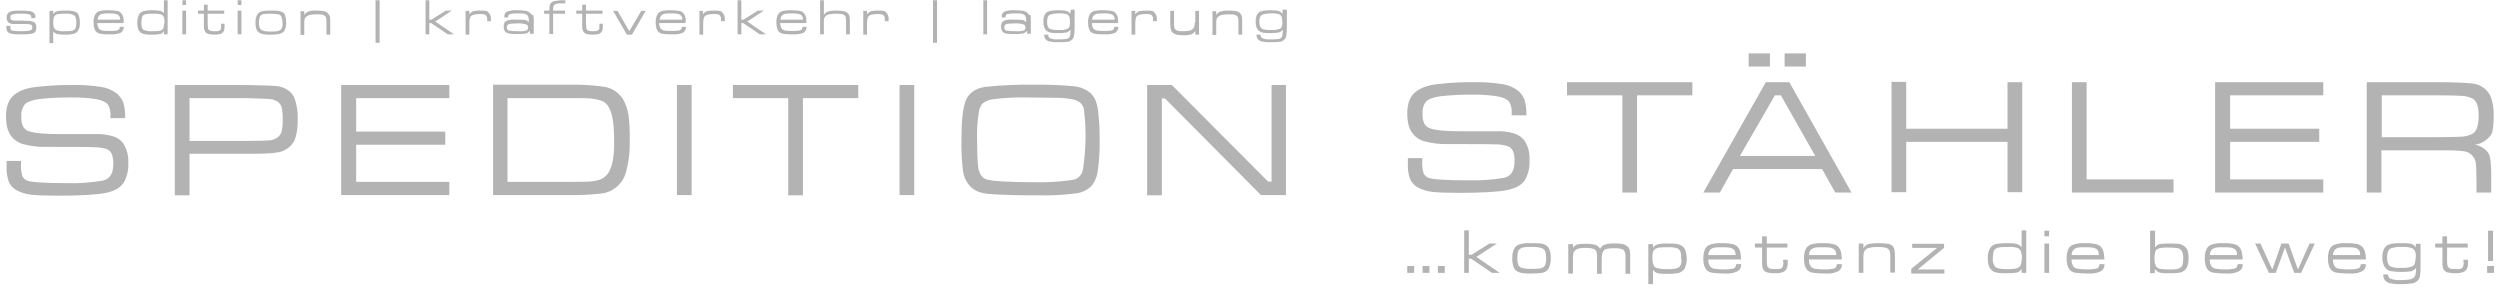 <svg xmlns="http://www.w3.org/2000/svg" xmlns:xlink="http://www.w3.org/1999/xlink" width="1200" zoomAndPan="magnify" viewBox="0 0 900 103.5" height="138" preserveAspectRatio="xMidYMid meet" version="1.0"><defs><clipPath id="1d77377cfa"><path d="M 458.5 47.059 L 462.641 47.059 L 462.641 51.199 L 458.5 51.199 Z M 458.5 47.059 " clip-rule="nonzero"/></clipPath><clipPath id="f629acae7e"><path d="M 460.57 47.059 C 459.426 47.059 458.5 47.984 458.5 49.129 C 458.5 50.27 459.426 51.199 460.57 51.199 C 461.715 51.199 462.641 50.27 462.641 49.129 C 462.641 47.984 461.715 47.059 460.57 47.059 Z M 460.57 47.059 " clip-rule="nonzero"/></clipPath><clipPath id="4f886bc0f7"><path d="M 0.5 0.059 L 4.641 0.059 L 4.641 4.199 L 0.5 4.199 Z M 0.5 0.059 " clip-rule="nonzero"/></clipPath><clipPath id="23f4203acd"><path d="M 2.57 0.059 C 1.426 0.059 0.5 0.984 0.5 2.129 C 0.5 3.27 1.426 4.199 2.57 4.199 C 3.715 4.199 4.641 3.27 4.641 2.129 C 4.641 0.984 3.715 0.059 2.57 0.059 Z M 2.57 0.059 " clip-rule="nonzero"/></clipPath><clipPath id="6b626db685"><rect x="0" width="5" y="0" height="5"/></clipPath><clipPath id="cfd6a3a270"><path d="M 506 19 L 897.836 19 L 897.836 70 L 506 70 Z M 506 19 " clip-rule="nonzero"/></clipPath><clipPath id="e9c600df62"><path d="M 2.164 0 L 464 0 L 464 16 L 2.164 16 Z M 2.164 0 " clip-rule="nonzero"/></clipPath><clipPath id="9384576368"><path d="M 2.164 30 L 463 30 L 463 71 L 2.164 71 Z M 2.164 30 " clip-rule="nonzero"/></clipPath><clipPath id="6ec1614d32"><path d="M 506 82 L 897.836 82 L 897.836 102.258 L 506 102.258 Z M 506 82 " clip-rule="nonzero"/></clipPath></defs><g clip-path="url(#1d77377cfa)"><g clip-path="url(#f629acae7e)"><g transform="matrix(1, 0, 0, 1, 458, 47)"><g clip-path="url(#6b626db685)"><g clip-path="url(#4f886bc0f7)"><g clip-path="url(#23f4203acd)"><path fill="#b3b3b3" d="M 0.5 0.059 L 4.641 0.059 L 4.641 4.199 L 0.5 4.199 Z M 0.5 0.059 " fill-opacity="1" fill-rule="nonzero"/></g></g></g></g></g></g><g clip-path="url(#cfd6a3a270)"><path fill="#b3b3b3" d="M 890.297 48.039 C 889.168 48.652 887.969 49.027 886.695 49.168 C 885.23 49.277 881.969 49.391 876.789 49.391 L 857.43 49.391 L 857.43 34.309 L 876.789 34.309 C 881.629 34.309 884.781 34.422 886.582 34.535 C 887.941 34.625 889.219 35 890.41 35.66 C 891.645 36.562 892.32 38.473 892.32 41.512 C 892.32 45 891.645 47.141 890.297 48.039 M 897.387 46.801 C 897.652 45.051 897.762 43.285 897.723 41.512 C 897.82 39.059 897.41 36.695 896.484 34.422 C 896.16 33.781 895.758 33.199 895.277 32.668 C 894.797 32.137 894.254 31.676 893.652 31.293 C 893.047 30.906 892.406 30.605 891.719 30.391 C 891.035 30.18 890.336 30.059 889.621 30.031 C 887.707 29.809 883.43 29.582 876.789 29.582 L 852.027 29.582 L 852.027 69.312 L 857.32 69.312 L 857.32 54.117 L 876.676 54.117 C 881.066 54.117 883.77 54.117 884.441 54.23 C 885.309 54.254 886.172 54.328 887.031 54.457 C 887.586 54.523 888.109 54.684 888.609 54.93 C 889.105 55.18 889.551 55.504 889.941 55.902 C 890.328 56.301 890.641 56.75 890.875 57.258 C 891.109 57.762 891.254 58.293 891.309 58.844 C 891.422 60.082 891.535 62.336 891.535 65.484 L 891.535 69.312 L 896.824 69.312 L 896.824 63.684 C 896.891 61.461 896.781 59.25 896.484 57.043 C 896.293 55.922 895.809 54.945 895.023 54.117 C 893.879 53.027 892.531 52.352 890.973 52.094 C 891.898 51.977 892.777 51.707 893.609 51.281 C 894.441 50.855 895.176 50.301 895.812 49.617 C 896.73 48.898 897.254 47.961 897.387 46.801 Z M 751.297 29.582 L 745.895 29.582 L 745.895 69.312 L 782.473 69.312 L 782.473 64.586 L 751.184 64.586 L 751.184 29.582 Z M 722.598 46.352 L 686.242 46.352 L 686.242 29.469 L 680.953 29.469 L 680.953 69.199 L 686.242 69.199 L 686.242 51.078 L 722.707 51.078 L 722.707 69.199 L 728 69.199 L 728 29.582 L 722.707 29.582 L 722.707 46.352 Z M 797.441 69.312 L 836.383 69.312 L 836.383 64.586 L 802.844 64.586 L 802.844 51.078 L 834.922 51.078 L 834.922 46.352 L 802.844 46.352 L 802.844 34.309 L 836.383 34.309 L 836.383 29.582 L 797.441 29.582 Z M 626.367 56.145 L 638.973 34.309 L 641.109 34.309 L 653.492 56.145 Z M 635.707 29.582 L 613.199 69.312 L 619.164 69.312 L 623.891 60.871 L 655.965 60.871 L 660.695 69.312 L 666.547 69.312 L 644.148 29.582 Z M 545.105 48.039 C 542.973 47.418 540.797 47.156 538.578 47.254 L 525.633 47.254 C 520.457 47.254 517.078 46.914 515.277 46.352 C 514.238 46.102 513.414 45.539 512.805 44.664 C 512.258 43.445 512.031 42.168 512.129 40.836 C 511.996 39.254 512.41 37.828 513.367 36.562 C 514.266 35.66 516.066 34.984 518.543 34.648 C 522.395 34.223 526.262 34.035 530.137 34.086 C 533.273 34.004 536.387 34.23 539.477 34.762 C 541.617 35.211 542.965 35.996 543.527 37.012 C 544.109 38.262 544.336 39.574 544.203 40.949 L 544.203 41.512 L 549.496 41.512 C 549.582 39.598 549.355 37.723 548.82 35.887 C 548.312 34.594 547.523 33.508 546.457 32.621 C 544.746 31.336 542.836 30.547 540.715 30.258 C 537.281 29.734 533.832 29.512 530.359 29.582 C 526.184 29.543 522.02 29.77 517.867 30.258 C 516.172 30.383 514.523 30.719 512.914 31.27 C 511.742 31.719 510.656 32.316 509.652 33.07 C 507.625 34.648 506.613 37.234 506.613 40.836 C 506.613 44.102 507.289 46.465 508.527 48.039 C 509.73 49.543 511.27 50.52 513.141 50.969 C 515.727 51.621 518.352 51.922 521.02 51.867 C 530.812 51.867 536.551 51.867 538.352 51.98 C 539.77 51.945 541.156 52.133 542.516 52.543 C 543.496 52.824 544.211 53.426 544.656 54.344 C 545.129 55.578 545.316 56.852 545.219 58.172 C 545.219 61.547 543.98 63.461 541.391 64.023 C 537.18 64.734 532.941 65.035 528.672 64.922 C 520.57 64.922 515.73 64.586 514.266 64.023 C 513.445 63.695 512.844 63.133 512.465 62.336 C 512.059 60.859 511.91 59.359 512.016 57.832 L 512.016 56.934 L 506.836 56.934 L 506.836 58.734 C 506.719 60.699 506.98 62.613 507.625 64.473 C 508.281 65.867 509.293 66.918 510.664 67.625 C 512.238 68.379 513.887 68.867 515.617 69.086 C 517.641 69.312 520.906 69.426 525.297 69.426 C 533.625 69.426 539.363 69.086 542.629 68.414 C 545.895 67.738 548.031 66.5 549.156 64.473 C 550.273 62.32 550.762 60.031 550.621 57.609 C 550.703 56.379 550.59 55.168 550.281 53.973 C 549.977 52.781 549.488 51.664 548.82 50.629 C 547.844 49.387 546.605 48.523 545.105 48.039 Z M 642.461 23.953 L 650.113 23.953 L 650.113 19.227 L 642.461 19.227 Z M 629.516 23.953 L 637.172 23.953 L 637.172 19.227 L 629.516 19.227 Z M 564.125 34.309 L 584.047 34.309 L 584.047 69.312 L 589.336 69.312 L 589.336 34.309 L 609.258 34.309 L 609.258 29.582 L 564.125 29.582 Z M 564.125 34.309 " fill-opacity="1" fill-rule="nonzero"/></g><g clip-path="url(#e9c600df62)"><path fill="#b3b3b3" d="M 461.48 9.438 C 461.387 9.836 461.164 10.137 460.805 10.336 C 459.754 10.762 458.668 10.91 457.539 10.785 C 456.508 10.863 455.492 10.75 454.504 10.449 C 453.715 10.113 453.375 9.211 453.375 7.859 C 453.375 6.512 453.715 5.609 454.391 5.273 C 455.453 4.934 456.539 4.781 457.652 4.82 C 458.648 4.762 459.625 4.875 460.578 5.16 C 460.93 5.336 461.191 5.598 461.367 5.945 C 461.523 6.461 461.598 6.984 461.594 7.523 C 461.699 8.168 461.66 8.809 461.48 9.438 M 461.707 3.809 L 461.707 4.934 L 461.594 4.934 C 461.387 4.613 461.125 4.352 460.805 4.145 L 459.793 3.809 C 459.34 3.809 458.668 3.695 457.766 3.695 C 456.898 3.664 456.039 3.699 455.176 3.809 C 454.613 3.922 454.164 4.035 453.715 4.145 C 452.59 4.711 452.027 5.945 452.027 7.746 C 452 8.484 452.109 9.195 452.363 9.887 C 452.574 10.434 452.91 10.883 453.375 11.238 C 453.824 11.535 454.309 11.723 454.84 11.801 C 455.738 11.902 456.637 11.941 457.539 11.914 C 458.488 11.934 459.426 11.859 460.355 11.688 C 460.902 11.535 461.352 11.234 461.707 10.785 L 461.816 10.785 C 461.816 11.688 461.707 12.25 461.707 12.586 C 461.707 12.926 461.48 13.148 461.367 13.488 C 461.031 13.84 460.617 14.027 460.129 14.051 C 459.195 14.164 458.258 14.199 457.316 14.164 C 456.301 14.273 455.324 14.121 454.391 13.715 C 454.18 13.621 454.031 13.473 453.938 13.262 C 453.848 13.004 453.773 12.742 453.715 12.477 L 452.363 12.477 C 452.328 12.785 452.367 13.086 452.477 13.375 C 452.492 13.648 452.605 13.875 452.812 14.051 C 453.219 14.559 453.746 14.859 454.391 14.949 C 455.43 15.172 456.48 15.246 457.539 15.176 C 458.555 15.211 459.57 15.172 460.578 15.062 C 461.129 15.035 461.617 14.848 462.043 14.5 C 462.602 14.117 462.938 13.59 463.055 12.926 C 463.215 11.918 463.289 10.906 463.281 9.887 L 463.281 3.473 L 461.707 3.473 Z M 226.59 11.125 L 226.477 11.125 L 222.312 3.922 L 220.734 3.922 L 225.688 12.477 L 227.488 12.477 L 232.441 3.922 L 230.863 3.922 Z M 237.504 7.184 C 237.508 6.469 237.77 5.871 238.293 5.383 C 238.625 5.121 239 4.973 239.418 4.934 C 240.09 4.824 240.766 4.789 241.445 4.82 C 242.199 4.785 242.949 4.824 243.695 4.934 C 244.141 4.996 244.555 5.148 244.934 5.383 C 245.453 5.828 245.676 6.395 245.609 7.074 L 237.504 7.074 Z M 246.734 6.172 C 246.602 5.676 246.375 5.227 246.059 4.82 C 245.652 4.312 245.129 4.012 244.484 3.922 C 243.438 3.758 242.391 3.684 241.332 3.695 C 240.227 3.645 239.141 3.758 238.066 4.035 C 237.422 4.258 236.934 4.672 236.605 5.273 C 236.195 6.164 236.008 7.102 236.043 8.086 C 236.043 9.887 236.492 11.125 237.281 11.688 C 237.801 11.996 238.363 12.184 238.969 12.25 C 240.055 12.355 241.141 12.395 242.234 12.363 C 243.473 12.43 244.672 12.242 245.836 11.801 C 246.18 11.551 246.453 11.242 246.652 10.863 C 246.848 10.488 246.953 10.086 246.961 9.66 L 245.496 9.66 C 245.496 10.113 245.383 10.449 245.16 10.562 C 244.883 10.855 244.547 11.004 244.145 11.012 C 243.438 11.125 242.723 11.16 242.008 11.125 C 241.066 11.156 240.129 11.117 239.195 11.012 C 238.73 10.938 238.316 10.75 237.957 10.449 C 237.539 9.797 237.316 9.082 237.281 8.312 L 246.734 8.312 C 246.91 7.598 246.91 6.887 246.734 6.172 Z M 414.66 3.922 C 414.027 3.812 413.387 3.773 412.746 3.809 C 412.105 3.777 411.465 3.816 410.832 3.922 C 410.477 3.918 410.141 3.992 409.82 4.145 C 409.402 4.355 409.066 4.656 408.809 5.047 L 408.695 5.047 L 408.695 3.922 L 407.344 3.922 L 407.344 12.477 L 408.695 12.477 L 408.695 8.535 C 408.695 7.074 408.918 6.059 409.371 5.723 C 409.82 5.383 410.832 5.047 412.52 5.047 C 413.645 5.047 414.32 5.16 414.66 5.496 C 414.797 5.668 414.91 5.855 414.996 6.059 C 415.105 6.391 415.141 6.727 415.109 7.074 L 415.109 7.637 L 416.461 7.637 L 416.461 6.848 C 416.5 6.406 416.441 5.977 416.281 5.562 C 416.125 5.148 415.883 4.789 415.559 4.484 C 415.445 4.145 415.109 4.035 414.66 3.922 Z M 215.785 8.984 L 215.785 10.113 C 215.781 10.328 215.703 10.516 215.559 10.676 C 215.398 10.922 215.172 11.07 214.883 11.125 C 214.438 11.242 213.988 11.277 213.531 11.238 C 213.039 11.27 212.551 11.234 212.07 11.125 C 211.77 11.043 211.504 10.891 211.281 10.676 C 211.168 10.449 211.055 10.336 211.055 10.113 C 211.055 9.621 211.02 9.133 210.945 8.648 L 210.945 4.934 L 216.91 4.934 L 216.91 3.809 L 210.945 3.809 L 210.945 1.672 L 209.594 1.672 L 209.594 3.809 L 207.453 3.809 L 207.453 4.934 L 209.594 4.934 L 209.594 9.098 C 209.559 9.59 209.598 10.078 209.707 10.562 C 209.801 10.867 209.914 11.168 210.043 11.461 C 210.355 11.816 210.73 12.078 211.168 12.25 C 212.594 12.555 214.02 12.555 215.445 12.25 C 215.914 12.121 216.289 11.855 216.57 11.461 C 216.805 11.207 216.918 10.906 216.91 10.562 C 217.02 10.078 217.055 9.59 217.02 9.098 L 217.02 8.535 L 215.785 8.535 Z M 259.004 3.922 C 258.367 3.812 257.73 3.773 257.09 3.809 C 256.449 3.777 255.809 3.816 255.176 3.922 C 254.82 3.918 254.484 3.992 254.164 4.145 C 253.746 4.355 253.41 4.656 253.148 5.047 L 253.039 5.047 L 253.039 3.922 L 251.801 3.922 L 251.801 12.477 L 253.148 12.477 L 253.148 8.535 C 253.148 7.074 253.375 6.059 253.824 5.723 C 254.277 5.383 255.289 5.047 256.977 5.047 C 258.102 5.047 258.777 5.16 259.113 5.496 C 259.254 5.668 259.367 5.855 259.453 6.059 C 259.562 6.391 259.598 6.727 259.566 7.074 L 259.566 7.637 L 260.914 7.637 L 260.914 6.848 C 260.957 6.406 260.898 5.977 260.738 5.562 C 260.582 5.148 260.34 4.789 260.016 4.484 C 259.754 4.156 259.418 3.969 259.004 3.922 Z M 189.445 11.012 C 188.52 11.242 187.582 11.32 186.633 11.238 C 185.461 11.281 184.301 11.207 183.145 11.012 C 182.922 10.918 182.75 10.766 182.625 10.559 C 182.5 10.352 182.449 10.125 182.469 9.887 C 182.434 9.402 182.621 9.023 183.031 8.762 C 183.312 8.602 183.609 8.527 183.934 8.535 C 184.383 8.535 185.168 8.422 186.297 8.422 C 187.328 8.367 188.34 8.48 189.336 8.762 C 189.578 8.836 189.773 8.98 189.918 9.188 C 190.066 9.398 190.133 9.633 190.121 9.887 C 190.141 10.125 190.09 10.352 189.965 10.559 C 189.84 10.766 189.668 10.918 189.445 11.012 Z M 190.91 4.711 C 190.473 4.355 189.984 4.094 189.445 3.922 C 188.402 3.758 187.352 3.684 186.297 3.695 C 185.027 3.598 183.789 3.75 182.582 4.145 C 182.238 4.309 181.977 4.559 181.789 4.887 C 181.605 5.219 181.531 5.57 181.566 5.945 L 181.566 6.285 L 182.918 6.285 L 182.918 6.172 C 182.898 5.93 182.953 5.707 183.074 5.5 C 183.199 5.293 183.371 5.141 183.594 5.047 C 184.523 4.867 185.461 4.793 186.406 4.82 C 187.199 4.785 187.988 4.82 188.77 4.934 C 189.191 5.031 189.566 5.219 189.898 5.496 C 190.199 5.977 190.352 6.504 190.348 7.074 L 190.348 7.973 L 190.234 7.973 C 189.938 7.531 189.523 7.27 188.996 7.184 C 187.875 7.066 186.75 7.031 185.621 7.074 C 184.547 6.992 183.5 7.105 182.469 7.41 C 182.09 7.582 181.789 7.844 181.566 8.199 C 181.363 8.664 181.289 9.152 181.344 9.66 C 181.285 10.098 181.359 10.512 181.566 10.898 C 181.695 11.246 181.922 11.508 182.242 11.688 C 182.664 11.922 183.113 12.074 183.594 12.137 C 184.641 12.254 185.691 12.293 186.746 12.25 C 187.652 12.27 188.555 12.191 189.445 12.023 C 189.961 11.867 190.375 11.566 190.684 11.125 L 190.797 11.125 L 190.797 12.137 L 192.148 12.137 L 192.148 7.637 C 192.184 6.918 192.148 6.207 192.035 5.496 C 191.523 5.43 191.148 5.168 190.91 4.711 Z M 199.465 0.434 C 199.008 0.52 198.633 0.746 198.34 1.105 C 198.121 1.375 197.969 1.672 197.887 2.008 C 197.777 2.602 197.738 3.203 197.777 3.809 L 195.863 3.809 L 195.863 4.934 L 197.777 4.934 L 197.777 12.25 L 199.125 12.25 L 199.125 4.934 L 203.402 4.934 L 203.402 3.809 L 199.125 3.809 C 199.094 3.316 199.129 2.828 199.238 2.344 C 199.234 2.086 199.348 1.898 199.578 1.781 C 199.801 1.566 200.062 1.414 200.363 1.332 C 200.922 1.223 201.484 1.184 202.051 1.219 L 203.516 1.219 L 203.516 0.094 L 201.941 0.094 C 201.109 0.16 200.281 0.273 199.465 0.434 Z M 368.516 11.012 C 367.59 11.242 366.652 11.32 365.699 11.238 C 364.527 11.281 363.367 11.207 362.211 11.012 C 361.988 10.918 361.816 10.766 361.691 10.559 C 361.566 10.352 361.516 10.125 361.535 9.887 C 361.5 9.402 361.688 9.023 362.098 8.762 C 362.379 8.602 362.68 8.527 363 8.535 C 363.449 8.535 364.238 8.422 365.363 8.422 C 366.395 8.367 367.406 8.48 368.402 8.762 C 368.645 8.836 368.84 8.98 368.988 9.188 C 369.133 9.398 369.199 9.633 369.188 9.887 C 369.207 10.125 369.156 10.352 369.031 10.559 C 368.91 10.766 368.734 10.918 368.516 11.012 Z M 369.977 4.711 C 369.539 4.355 369.051 4.094 368.516 3.922 C 367.469 3.758 366.418 3.684 365.363 3.695 C 364.094 3.598 362.855 3.75 361.648 4.145 C 361.309 4.309 361.043 4.559 360.859 4.887 C 360.672 5.219 360.598 5.57 360.637 5.945 L 360.637 6.285 L 361.984 6.285 L 361.984 6.172 C 361.965 5.93 362.02 5.707 362.141 5.5 C 362.266 5.293 362.441 5.141 362.66 5.047 C 363.59 4.867 364.527 4.793 365.477 4.82 C 366.266 4.785 367.055 4.82 367.84 4.934 C 368.262 5.031 368.637 5.219 368.965 5.496 C 369.27 5.977 369.418 6.504 369.414 7.074 L 369.414 7.973 L 369.301 7.973 C 369.004 7.531 368.59 7.27 368.062 7.184 C 366.941 7.066 365.816 7.031 364.688 7.074 C 363.617 6.992 362.566 7.105 361.535 7.41 C 361.156 7.582 360.855 7.844 360.637 8.199 C 360.43 8.664 360.355 9.152 360.41 9.66 C 360.352 10.098 360.426 10.512 360.637 10.898 C 360.758 11.207 360.945 11.473 361.199 11.688 C 361.621 11.922 362.07 12.074 362.547 12.137 C 363.598 12.254 364.648 12.293 365.699 12.25 C 366.609 12.27 367.508 12.191 368.402 12.023 C 368.918 11.867 369.328 11.566 369.641 11.125 L 369.75 11.125 L 369.75 12.137 L 371.102 12.137 L 371.102 7.637 C 371.141 6.918 371.102 6.207 370.988 5.496 C 370.527 5.395 370.188 5.133 369.977 4.711 Z M 274.984 3.809 L 272.848 3.809 L 267.668 7.074 L 266.883 7.074 L 266.883 0.094 L 265.531 0.094 L 265.531 12.363 L 266.883 12.363 L 266.883 8.312 L 267.555 8.312 L 273.523 12.363 L 275.773 12.363 L 269.02 7.746 Z M 430.078 8.086 C 430.113 8.543 430.078 8.992 429.965 9.438 C 429.875 9.707 429.762 9.969 429.629 10.223 C 429.273 10.578 428.863 10.84 428.391 11.012 C 427.609 11.164 426.82 11.242 426.027 11.238 C 425.422 11.273 424.82 11.234 424.227 11.125 C 423.848 11.066 423.512 10.914 423.215 10.676 C 422.949 10.477 422.797 10.215 422.762 9.887 C 422.652 9.328 422.613 8.766 422.648 8.199 L 422.648 3.922 L 421.301 3.922 L 421.301 8.648 C 421.293 9.332 421.367 10.008 421.523 10.676 C 421.641 11.117 421.863 11.492 422.199 11.801 C 422.605 12.117 423.055 12.34 423.551 12.477 C 424.367 12.633 425.195 12.707 426.027 12.699 C 426.984 12.754 427.922 12.641 428.84 12.363 C 429.422 12.148 429.875 11.77 430.191 11.238 L 430.305 11.238 L 430.305 12.477 L 431.656 12.477 L 431.656 3.922 L 430.305 3.922 L 430.305 8.086 Z M 335.875 15.402 L 337.336 15.402 L 337.336 0.094 L 335.875 0.094 Z M 353.996 12.363 L 355.344 12.363 L 355.344 0.094 L 353.996 0.094 Z M 318.09 3.922 C 317.457 3.812 316.82 3.773 316.18 3.809 C 315.535 3.777 314.898 3.816 314.266 3.922 C 313.91 3.918 313.57 3.992 313.25 4.145 C 312.836 4.355 312.496 4.656 312.238 5.047 L 312.125 5.047 L 312.125 3.922 L 310.777 3.922 L 310.777 12.477 L 312.125 12.477 L 312.125 8.535 C 312.125 7.074 312.352 6.059 312.801 5.723 C 313.25 5.383 314.266 5.047 315.953 5.047 C 317.078 5.047 317.754 5.16 318.09 5.496 C 318.23 5.668 318.34 5.855 318.43 6.059 C 318.535 6.391 318.574 6.727 318.543 7.074 L 318.543 7.637 L 319.891 7.637 L 319.891 6.848 C 319.934 6.406 319.875 5.977 319.715 5.562 C 319.559 5.148 319.316 4.789 318.992 4.484 C 318.879 4.145 318.543 4.035 318.09 3.922 Z M 393.164 7.184 C 393.164 6.469 393.426 5.871 393.949 5.383 C 394.281 5.121 394.656 4.973 395.074 4.934 C 395.746 4.824 396.422 4.789 397.102 4.82 C 397.855 4.785 398.605 4.824 399.352 4.934 C 399.797 4.996 400.211 5.148 400.59 5.383 C 401.109 5.828 401.332 6.395 401.266 7.074 L 393.164 7.074 Z M 402.391 6.172 C 402.258 5.676 402.031 5.227 401.715 4.82 C 401.309 4.312 400.785 4.012 400.141 3.922 C 399.098 3.758 398.047 3.684 396.988 3.695 C 395.883 3.645 394.797 3.758 393.727 4.035 C 393.078 4.258 392.59 4.672 392.262 5.273 C 391.852 6.164 391.664 7.102 391.699 8.086 C 391.699 9.887 392.148 11.125 392.938 11.688 C 393.461 11.996 394.023 12.184 394.625 12.25 C 395.711 12.355 396.801 12.395 397.891 12.363 C 399.129 12.43 400.332 12.242 401.492 11.801 C 401.836 11.551 402.109 11.242 402.309 10.863 C 402.504 10.488 402.609 10.086 402.617 9.66 L 401.152 9.66 C 401.152 10.113 401.039 10.449 400.816 10.562 C 400.543 10.855 400.203 11.004 399.805 11.012 C 399.094 11.125 398.383 11.16 397.664 11.125 C 396.762 11.164 395.859 11.125 394.965 11.012 C 394.5 10.938 394.086 10.75 393.727 10.449 C 393.309 9.797 393.082 9.082 393.051 8.312 L 402.504 8.312 C 402.535 7.594 402.5 6.883 402.391 6.172 Z M 305.148 4.711 C 304.766 4.344 304.316 4.121 303.797 4.035 C 302.906 3.871 302.004 3.797 301.098 3.809 C 300.066 3.77 299.055 3.879 298.059 4.145 C 297.473 4.363 297.023 4.738 296.707 5.273 L 296.594 5.273 L 296.594 0.094 L 295.242 0.094 L 295.242 12.363 L 296.594 12.363 L 296.594 8.312 C 296.559 7.742 296.594 7.18 296.707 6.621 C 296.789 6.32 296.938 6.059 297.156 5.836 C 297.539 5.473 297.988 5.246 298.508 5.16 C 299.324 5 300.152 4.926 300.984 4.934 C 301.699 4.906 302.414 4.941 303.121 5.047 C 303.512 5.141 303.848 5.328 304.137 5.609 C 304.367 5.863 304.48 6.164 304.473 6.512 C 304.59 7.105 304.625 7.707 304.586 8.312 L 304.586 12.363 L 305.938 12.363 L 305.938 7.973 C 305.973 7.258 305.934 6.543 305.824 5.836 C 305.598 5.383 305.484 4.934 305.148 4.711 Z M 280.949 7.184 C 280.953 6.469 281.215 5.871 281.738 5.383 C 282.066 5.121 282.441 4.973 282.863 4.934 C 283.535 4.824 284.211 4.789 284.891 4.82 C 285.645 4.785 286.395 4.824 287.141 4.934 C 287.586 4.996 287.996 5.148 288.379 5.383 C 288.895 5.828 289.121 6.395 289.055 7.074 L 280.949 7.074 Z M 290.18 6.172 C 290.047 5.676 289.82 5.227 289.504 4.82 C 289.098 4.312 288.57 4.012 287.93 3.922 C 286.883 3.758 285.832 3.684 284.777 3.695 C 283.672 3.645 282.582 3.758 281.512 4.035 C 280.867 4.258 280.379 4.672 280.051 5.273 C 279.641 6.164 279.453 7.102 279.488 8.086 C 279.488 9.887 279.938 11.125 280.727 11.688 C 281.246 11.996 281.809 12.184 282.414 12.25 C 283.5 12.355 284.586 12.395 285.676 12.363 C 286.918 12.43 288.117 12.242 289.277 11.801 C 289.625 11.551 289.898 11.242 290.094 10.863 C 290.293 10.488 290.395 10.086 290.402 9.66 L 288.941 9.66 C 288.941 10.113 288.828 10.449 288.602 10.562 C 288.328 10.855 287.992 11.004 287.59 11.012 C 286.883 11.125 286.168 11.16 285.453 11.125 C 284.547 11.164 283.648 11.125 282.75 11.012 C 282.285 10.938 281.875 10.75 281.512 10.449 C 281.098 9.797 280.871 9.082 280.836 8.312 L 290.293 8.312 C 290.324 7.594 290.285 6.883 290.18 6.172 Z M 162.66 3.809 L 160.52 3.809 L 155.344 7.074 L 154.555 7.074 L 154.555 0.094 L 153.207 0.094 L 153.207 12.363 L 154.555 12.363 L 154.555 8.312 L 155.23 8.312 L 161.195 12.363 L 163.449 12.363 L 156.695 7.746 Z M 65.641 12.363 L 66.992 12.363 L 66.992 3.809 L 65.641 3.809 Z M 58.887 9.887 C 58.797 10.285 58.57 10.586 58.215 10.785 C 57.879 11.039 57.504 11.152 57.086 11.125 C 56.305 11.23 55.516 11.27 54.723 11.238 C 53.625 11.332 52.574 11.145 51.574 10.676 C 51.121 10.336 50.898 9.438 50.898 8.086 C 50.895 7.477 50.969 6.875 51.121 6.285 C 51.176 5.855 51.398 5.555 51.797 5.383 C 52.133 5.133 52.508 5.02 52.922 5.047 C 53.672 4.938 54.422 4.898 55.176 4.934 C 56.207 4.879 57.219 4.988 58.215 5.273 C 58.57 5.488 58.832 5.789 59 6.172 C 59.168 6.801 59.246 7.438 59.227 8.086 C 59 8.875 59 9.438 58.887 9.887 Z M 59 4.82 C 58.691 4.379 58.277 4.078 57.762 3.922 C 56.945 3.762 56.121 3.688 55.285 3.695 C 54.035 3.637 52.797 3.75 51.574 4.035 C 50.855 4.262 50.332 4.711 49.996 5.383 C 49.574 6.273 49.387 7.211 49.434 8.199 C 49.402 9.008 49.516 9.793 49.773 10.562 C 50.023 11.113 50.398 11.566 50.898 11.914 C 51.359 12.145 51.848 12.297 52.359 12.363 C 53.184 12.473 54.008 12.512 54.836 12.477 C 55.781 12.496 56.719 12.422 57.652 12.25 C 58.227 12.113 58.641 11.777 58.887 11.238 L 59 11.238 L 59 12.363 L 60.352 12.363 L 60.352 0.094 L 59 0.094 Z M 174.93 3.922 C 174.293 3.812 173.656 3.773 173.016 3.809 C 172.371 3.777 171.734 3.816 171.102 3.922 C 170.746 3.918 170.406 3.992 170.09 4.145 C 169.672 4.355 169.332 4.656 169.074 5.047 L 168.961 5.047 L 168.961 3.922 L 167.613 3.922 L 167.613 12.477 L 168.961 12.477 L 168.961 8.535 C 168.961 7.074 169.188 6.059 169.637 5.723 C 170.09 5.383 171.102 5.047 172.789 5.047 C 173.914 5.047 174.59 5.16 174.93 5.496 C 175.066 5.668 175.18 5.855 175.266 6.059 C 175.375 6.391 175.41 6.727 175.379 7.074 L 175.379 7.637 L 176.73 7.637 L 176.73 6.848 C 176.77 6.406 176.711 5.977 176.551 5.562 C 176.395 5.148 176.152 4.789 175.828 4.484 C 175.715 4.145 175.379 4.035 174.93 3.922 Z M 10.156 7.523 C 8.578 7.41 7.227 7.41 6.215 7.41 C 5.523 7.492 4.848 7.418 4.188 7.184 C 3.852 7.074 3.738 6.734 3.738 6.285 C 3.699 5.863 3.848 5.523 4.188 5.273 C 5.297 4.961 6.422 4.852 7.566 4.934 C 8.355 4.902 9.145 4.941 9.93 5.047 C 10.348 5.086 10.727 5.234 11.055 5.496 C 11.281 5.609 11.281 5.945 11.281 6.512 L 12.742 6.512 C 12.773 6.129 12.738 5.754 12.629 5.383 C 12.637 5.125 12.523 4.938 12.293 4.82 C 11.918 4.348 11.43 4.086 10.828 4.035 C 9.785 3.871 8.734 3.797 7.68 3.809 C 6.699 3.777 5.727 3.816 4.754 3.922 C 4.234 3.969 3.746 4.121 3.289 4.371 C 2.988 4.594 2.758 4.879 2.602 5.215 C 2.441 5.555 2.371 5.91 2.387 6.285 C 2.328 6.992 2.555 7.59 3.062 8.086 C 3.328 8.305 3.629 8.453 3.965 8.535 C 4.445 8.641 4.934 8.676 5.426 8.648 L 9.367 8.648 C 9.98 8.629 10.578 8.703 11.168 8.875 C 11.508 9.125 11.66 9.465 11.617 9.887 C 11.617 10.336 11.504 10.676 11.168 10.785 C 10.84 10.934 10.504 11.047 10.156 11.125 C 9.703 11.125 8.918 11.238 7.789 11.238 C 6.656 11.273 5.531 11.199 4.414 11.012 C 4.148 10.957 3.961 10.809 3.852 10.562 C 3.742 10.23 3.707 9.895 3.738 9.547 L 3.738 9.324 L 2.277 9.324 L 2.277 9.773 C 2.262 10.203 2.34 10.613 2.5 11.012 C 2.629 11.355 2.855 11.621 3.176 11.801 C 3.633 12.051 4.121 12.203 4.641 12.25 C 5.688 12.359 6.738 12.398 7.789 12.363 C 8.77 12.395 9.746 12.355 10.719 12.25 C 11.215 12.176 11.703 12.062 12.18 11.914 C 12.5 11.73 12.727 11.469 12.855 11.125 C 13.008 10.727 13.082 10.312 13.082 9.887 C 13.141 9.18 12.914 8.578 12.406 8.086 C 11.711 7.68 10.961 7.492 10.156 7.523 Z M 35.141 7.184 C 35.141 6.469 35.406 5.871 35.93 5.383 C 36.258 5.121 36.633 4.973 37.055 4.934 C 37.727 4.824 38.402 4.789 39.078 4.82 C 39.832 4.785 40.586 4.824 41.332 4.934 C 41.773 4.996 42.188 5.148 42.57 5.383 C 43.086 5.828 43.312 6.395 43.246 7.074 L 35.141 7.074 Z M 44.371 6.172 C 44.234 5.676 44.012 5.227 43.695 4.82 C 43.289 4.312 42.762 4.012 42.117 3.922 C 41.074 3.758 40.023 3.684 38.969 3.695 C 37.863 3.645 36.773 3.758 35.703 4.035 C 35.059 4.258 34.57 4.672 34.238 5.273 C 33.828 6.164 33.641 7.102 33.676 8.086 C 33.676 9.887 34.129 11.125 34.914 11.688 C 35.438 11.996 36 12.184 36.605 12.25 C 37.688 12.355 38.777 12.395 39.867 12.363 C 41.109 12.43 42.309 12.242 43.469 11.801 C 43.816 11.551 44.086 11.242 44.285 10.863 C 44.484 10.488 44.586 10.086 44.594 9.66 L 43.133 9.66 C 43.133 10.113 43.02 10.449 42.793 10.562 C 42.52 10.855 42.184 11.004 41.781 11.012 C 41.07 11.125 40.359 11.16 39.645 11.125 C 38.738 11.16 37.84 11.121 36.941 11.012 C 36.477 10.938 36.062 10.75 35.703 10.449 C 35.289 9.797 35.062 9.082 35.027 8.312 L 44.48 8.312 C 44.574 7.59 44.535 6.879 44.371 6.172 Z M 79.598 8.984 L 79.598 10.113 C 79.594 10.328 79.52 10.516 79.371 10.676 C 79.211 10.922 78.988 11.07 78.699 11.125 C 78.254 11.242 77.805 11.277 77.348 11.238 C 76.855 11.27 76.367 11.234 75.883 11.125 C 75.582 11.043 75.32 10.891 75.098 10.676 C 74.984 10.449 74.871 10.336 74.871 10.113 C 74.871 9.621 74.832 9.133 74.758 8.648 L 74.758 4.934 L 80.723 4.934 L 80.723 3.809 L 74.758 3.809 L 74.758 1.672 L 73.406 1.672 L 73.406 3.809 L 71.27 3.809 L 71.27 4.934 L 73.406 4.934 L 73.406 9.098 C 73.375 9.59 73.41 10.078 73.52 10.562 C 73.613 10.867 73.727 11.168 73.859 11.461 C 74.168 11.816 74.543 12.078 74.984 12.25 C 76.41 12.555 77.836 12.555 79.262 12.25 C 79.727 12.121 80.102 11.855 80.387 11.461 C 80.621 11.207 80.73 10.906 80.723 10.562 C 80.832 10.078 80.871 9.59 80.836 9.098 L 80.836 8.535 L 79.598 8.535 Z M 27.262 9.887 C 27.168 10.285 26.945 10.586 26.586 10.785 C 26.254 11.039 25.879 11.152 25.461 11.125 C 24.715 11.234 23.965 11.273 23.211 11.238 C 22.16 11.332 21.148 11.18 20.172 10.785 C 19.816 10.57 19.551 10.27 19.383 9.887 C 19.223 9.258 19.148 8.621 19.16 7.973 C 19.164 7.402 19.238 6.84 19.383 6.285 C 19.477 5.887 19.703 5.586 20.059 5.383 C 20.391 5.133 20.766 5.02 21.184 5.047 C 22.008 4.938 22.832 4.902 23.66 4.934 C 24.637 4.832 25.578 4.984 26.473 5.383 C 26.832 5.602 27.094 5.902 27.262 6.285 C 27.422 6.914 27.496 7.551 27.488 8.199 C 27.484 8.77 27.406 9.332 27.262 9.887 Z M 27.375 4.371 C 26.914 4.137 26.426 3.988 25.91 3.922 C 25.051 3.812 24.188 3.777 23.324 3.809 C 22.379 3.793 21.441 3.867 20.508 4.035 C 19.93 4.168 19.52 4.508 19.27 5.047 L 19.16 5.047 L 19.16 3.922 L 17.809 3.922 L 17.809 15.516 L 19.16 15.516 L 19.16 11.348 L 19.27 11.348 C 19.582 11.789 19.992 12.09 20.508 12.25 C 21.363 12.406 22.227 12.48 23.098 12.477 C 24.277 12.531 25.441 12.418 26.586 12.137 C 27.293 11.957 27.82 11.543 28.164 10.898 C 28.645 10.02 28.832 9.082 28.727 8.086 C 28.758 7.277 28.645 6.488 28.387 5.723 C 28.348 5.426 28.238 5.156 28.059 4.914 C 27.879 4.672 27.648 4.492 27.375 4.371 Z M 65.641 1.781 L 66.992 1.781 L 66.992 0.094 L 65.641 0.094 Z M 117.977 4.711 C 117.598 4.344 117.145 4.121 116.625 4.035 C 115.734 3.871 114.832 3.797 113.926 3.809 C 112.93 3.758 111.957 3.871 111 4.145 C 110.418 4.363 109.965 4.738 109.648 5.273 L 109.535 5.273 L 109.535 4.035 L 108.188 4.035 L 108.188 12.586 L 109.535 12.586 L 109.535 8.648 C 109.5 8.082 109.539 7.52 109.648 6.961 C 109.73 6.66 109.883 6.395 110.098 6.172 C 110.48 5.789 110.93 5.527 111.449 5.383 C 112.266 5.227 113.094 5.152 113.926 5.16 C 114.641 5.125 115.355 5.164 116.062 5.273 C 116.453 5.367 116.793 5.555 117.078 5.836 C 117.312 6.047 117.422 6.309 117.414 6.621 C 117.523 7.141 117.559 7.668 117.527 8.199 L 117.527 12.477 L 118.879 12.477 L 118.879 7.637 C 118.91 7.031 118.871 6.43 118.766 5.836 C 118.547 5.43 118.285 5.055 117.977 4.711 Z M 385.059 9.438 C 384.965 9.836 384.742 10.137 384.383 10.336 C 383.332 10.762 382.246 10.91 381.121 10.785 C 380.086 10.863 379.074 10.75 378.082 10.449 C 377.293 10.113 376.953 9.211 376.953 7.859 C 376.953 6.512 377.293 5.609 377.969 5.273 C 379.031 4.934 380.117 4.781 381.23 4.82 C 382.227 4.762 383.203 4.875 384.156 5.16 C 384.508 5.336 384.77 5.598 384.945 5.945 C 385.102 6.461 385.176 6.984 385.172 7.523 C 385.277 8.168 385.238 8.809 385.059 9.438 Z M 385.285 4.934 C 385.012 4.641 384.711 4.375 384.383 4.145 L 383.371 3.809 C 382.922 3.809 382.246 3.695 381.344 3.695 C 380.48 3.664 379.617 3.699 378.758 3.809 C 378.191 3.922 377.742 4.035 377.293 4.145 C 376.168 4.711 375.605 5.945 375.605 7.746 C 375.578 8.484 375.691 9.195 375.941 9.887 C 376.152 10.434 376.488 10.883 376.953 11.238 C 377.402 11.535 377.887 11.723 378.418 11.801 C 379.316 11.902 380.215 11.941 381.121 11.914 C 382.066 11.934 383.004 11.859 383.934 11.688 C 384.465 11.508 384.914 11.207 385.285 10.785 L 385.395 10.785 C 385.395 11.688 385.285 12.25 385.285 12.586 C 385.285 12.926 385.059 13.148 384.945 13.488 C 384.609 13.84 384.195 14.027 383.707 14.051 C 382.773 14.164 381.836 14.199 380.895 14.164 C 379.879 14.273 378.902 14.121 377.969 13.715 C 377.758 13.621 377.609 13.473 377.52 13.262 C 377.43 13.004 377.352 12.742 377.293 12.477 L 375.941 12.477 C 375.906 12.785 375.945 13.086 376.055 13.375 C 376.07 13.648 376.184 13.875 376.391 14.051 C 376.785 14.582 377.309 14.883 377.969 14.949 C 379.008 15.172 380.059 15.246 381.121 15.176 C 382.137 15.211 383.148 15.172 384.16 15.062 C 384.707 15.035 385.195 14.848 385.621 14.5 C 386.18 14.117 386.516 13.59 386.633 12.926 C 386.793 11.918 386.867 10.906 386.859 9.887 L 386.859 3.473 L 385.508 3.473 Z M 135.199 15.402 L 136.66 15.402 L 136.66 0.094 L 135.199 0.094 Z M 85.562 12.363 L 86.914 12.363 L 86.914 3.809 L 85.562 3.809 Z M 85.562 1.781 L 86.914 1.781 L 86.914 0.094 L 85.562 0.094 Z M 101.547 9.887 C 101.453 10.285 101.227 10.586 100.871 10.785 C 100.531 11.027 100.156 11.176 99.746 11.238 C 99.035 11.348 98.324 11.387 97.605 11.348 C 96.574 11.406 95.562 11.293 94.566 11.012 C 94.121 10.836 93.781 10.535 93.555 10.113 C 93.289 9.5 93.176 8.863 93.215 8.199 C 93.215 7.59 93.289 6.988 93.441 6.398 C 93.531 5.969 93.758 5.633 94.117 5.383 C 94.449 5.133 94.824 5.02 95.242 5.047 C 95.914 4.938 96.59 4.902 97.27 4.934 C 98.25 4.914 99.227 4.988 100.195 5.16 C 100.727 5.262 101.105 5.562 101.32 6.059 C 101.574 6.672 101.688 7.309 101.656 7.973 C 101.809 8.621 101.77 9.258 101.547 9.887 Z M 101.656 4.371 C 101.195 4.137 100.707 3.988 100.195 3.922 C 99.223 3.812 98.246 3.773 97.27 3.809 C 96.164 3.766 95.074 3.875 94.004 4.145 C 93.359 4.371 92.871 4.785 92.543 5.383 C 92.129 6.238 91.941 7.137 91.977 8.086 C 91.945 8.93 92.059 9.758 92.316 10.562 C 92.578 11.152 92.988 11.602 93.555 11.914 C 94.016 12.145 94.504 12.297 95.016 12.363 C 95.914 12.469 96.816 12.508 97.719 12.477 C 98.625 12.488 99.527 12.41 100.418 12.25 C 100.906 12.152 101.355 11.965 101.77 11.688 C 102.16 11.449 102.426 11.113 102.559 10.676 C 102.926 9.848 103.078 8.988 103.008 8.086 C 103.031 7.242 102.918 6.418 102.672 5.609 C 102.535 5.031 102.195 4.621 101.656 4.371 Z M 446.398 4.711 C 446.016 4.344 445.566 4.121 445.047 4.035 C 444.156 3.871 443.254 3.797 442.348 3.809 C 441.316 3.77 440.305 3.879 439.309 4.145 C 438.727 4.363 438.273 4.738 437.957 5.273 L 437.844 5.273 L 437.844 4.035 L 436.492 4.035 L 436.492 12.586 L 437.844 12.586 L 437.844 8.648 C 437.809 8.082 437.844 7.52 437.957 6.961 C 438.039 6.66 438.188 6.395 438.406 6.172 C 438.789 5.789 439.238 5.527 439.758 5.383 C 440.574 5.227 441.402 5.152 442.234 5.16 C 442.949 5.125 443.664 5.164 444.371 5.273 C 444.762 5.367 445.102 5.555 445.387 5.836 C 445.617 6.047 445.73 6.309 445.723 6.621 C 445.832 7.141 445.867 7.668 445.836 8.199 L 445.836 12.477 L 447.188 12.477 L 447.188 7.637 C 447.215 7.031 447.18 6.43 447.074 5.836 C 446.926 5.414 446.699 5.039 446.398 4.711 Z M 446.398 4.711 " fill-opacity="1" fill-rule="nonzero"/></g><g clip-path="url(#9384576368)"><path fill="#b3b3b3" d="M 457.766 30.594 L 457.766 65.375 L 456.527 65.375 L 421.863 30.594 L 412.973 30.594 L 412.973 70.324 L 418.262 70.324 L 418.262 35.434 L 419.387 35.434 L 453.938 70.215 L 462.941 70.215 L 462.941 30.594 L 457.766 30.594 M 389.898 60.758 C 389.848 61.281 389.711 61.777 389.488 62.25 C 389.266 62.723 388.969 63.145 388.602 63.512 C 388.23 63.883 387.809 64.18 387.336 64.402 C 386.863 64.625 386.367 64.762 385.848 64.812 C 381.215 65.465 376.566 65.73 371.891 65.598 C 367.387 65.598 363.449 65.484 360.074 65.262 C 358.555 65.203 357.055 65.016 355.57 64.699 C 354.723 64.516 354.012 64.105 353.434 63.461 C 352.551 62.254 352.102 60.902 352.082 59.41 C 351.855 57.383 351.742 54.23 351.742 49.84 C 351.66 46.594 351.887 43.367 352.418 40.164 C 352.582 38.992 353.07 37.98 353.883 37.125 C 354.871 36.43 355.957 35.98 357.145 35.773 C 361.219 35.23 365.309 35.004 369.414 35.098 C 374.93 35.098 378.645 35.211 380.555 35.211 C 382.469 35.211 384.16 35.434 385.734 35.66 C 388.324 36.109 389.898 37.348 390.234 39.488 C 390.68 43.152 390.867 46.828 390.797 50.516 C 390.699 53.949 390.398 57.363 389.898 60.758 Z M 394.512 36.449 C 394.109 35.383 393.512 34.445 392.711 33.633 C 390.961 32.129 388.934 31.266 386.633 31.047 C 381.844 30.602 377.039 30.414 372.227 30.484 C 366.359 30.402 360.508 30.664 354.672 31.27 C 350.957 31.832 348.48 33.633 347.469 36.785 C 346.566 39.488 346.117 43.875 346.117 50.293 C 346.047 54.094 346.234 57.883 346.68 61.66 C 346.984 63.605 347.773 65.332 349.043 66.836 C 349.91 67.754 350.926 68.469 352.082 68.977 C 353.609 69.527 355.184 69.828 356.809 69.875 C 357.934 69.988 360.297 70.102 364.012 70.215 C 367.727 70.324 370.988 70.324 373.918 70.324 C 378.32 70.422 382.711 70.199 387.086 69.648 C 389.293 69.438 391.203 68.574 392.824 67.062 C 394.16 65.457 394.949 63.621 395.188 61.547 C 395.719 57.891 395.941 54.211 395.863 50.516 C 395.918 47.355 395.766 44.203 395.414 41.062 C 395.355 39.477 395.055 37.938 394.512 36.449 Z M 323.832 70.215 L 329.121 70.215 L 329.121 30.594 L 323.832 30.594 Z M 263.844 35.324 L 283.762 35.324 L 283.762 70.324 L 289.055 70.324 L 289.055 35.324 L 308.977 35.324 L 308.977 30.594 L 263.844 30.594 Z M 243.695 70.215 L 248.984 70.215 L 248.984 30.594 L 243.695 30.594 Z M 219.723 60.758 C 219.371 61.809 218.781 62.703 217.961 63.445 C 217.137 64.188 216.188 64.68 215.109 64.922 C 214.109 65.168 213.098 65.316 212.07 65.375 C 211.168 65.375 208.805 65.484 204.98 65.484 L 182.695 65.484 L 182.695 35.324 L 204.754 35.324 C 208.805 35.324 211.281 35.324 212.293 35.434 C 213.68 35.523 215.031 35.785 216.348 36.223 C 217.32 36.523 218.109 37.086 218.711 37.91 C 220.285 39.938 221.074 43.988 221.074 50.18 C 221.188 54.906 220.734 58.508 219.723 60.758 Z M 224.449 35.996 C 223.73 34.75 222.777 33.711 221.598 32.887 C 220.418 32.059 219.117 31.52 217.695 31.27 C 213.48 30.66 209.238 30.398 204.98 30.484 L 177.516 30.484 L 177.516 70.215 L 205.316 70.215 C 209.117 70.277 212.906 70.09 216.684 69.648 C 217.703 69.508 218.676 69.219 219.609 68.789 C 220.543 68.359 221.395 67.805 222.164 67.125 C 222.934 66.445 223.59 65.668 224.133 64.793 C 224.676 63.922 225.082 62.988 225.352 61.996 C 226.371 58.199 226.824 54.336 226.699 50.406 C 226.77 47.355 226.617 44.316 226.25 41.289 C 225.926 39.43 225.324 37.668 224.449 35.996 Z M 40.656 49.055 C 38.523 48.43 36.348 48.168 34.129 48.266 L 21.184 48.266 C 16.008 48.266 12.629 47.93 10.828 47.367 C 9.789 47.117 8.965 46.555 8.355 45.676 C 7.809 44.457 7.582 43.184 7.68 41.852 C 7.547 40.27 7.961 38.844 8.918 37.574 C 9.816 36.672 11.617 35.996 14.094 35.66 C 17.945 35.234 21.812 35.047 25.688 35.098 C 28.824 35.016 31.938 35.242 35.027 35.773 C 37.168 36.223 38.516 37.012 39.078 38.023 C 39.66 39.277 39.887 40.59 39.754 41.965 L 39.754 42.527 L 45.047 42.527 C 45.133 40.613 44.906 38.738 44.371 36.898 C 43.863 35.609 43.074 34.52 42.008 33.633 C 40.297 32.348 38.387 31.559 36.266 31.27 C 32.832 30.75 29.383 30.523 25.91 30.594 C 21.734 30.559 17.57 30.781 13.418 31.27 C 11.723 31.395 10.074 31.734 8.465 32.285 C 7.281 32.707 6.191 33.305 5.203 34.086 C 3.176 35.66 2.164 38.25 2.164 41.852 C 2.164 45.113 2.84 47.477 4.078 49.055 C 5.281 50.555 6.82 51.531 8.691 51.98 C 11.277 52.633 13.902 52.934 16.57 52.879 C 26.363 52.879 32.102 52.879 33.902 52.992 C 35.312 53.016 36.703 53.203 38.066 53.555 C 39.047 53.84 39.762 54.438 40.207 55.355 C 40.68 56.59 40.867 57.867 40.77 59.184 C 40.77 62.559 39.531 64.473 36.941 65.035 C 32.73 65.746 28.492 66.047 24.223 65.938 C 16.121 65.938 11.281 65.598 9.816 65.035 C 8.996 64.707 8.395 64.145 8.016 63.348 C 7.609 61.871 7.461 60.371 7.566 58.844 L 7.566 57.945 L 2.387 57.945 L 2.387 59.746 C 2.27 61.711 2.531 63.625 3.176 65.484 C 3.832 66.879 4.844 67.93 6.215 68.637 C 7.789 69.391 9.438 69.879 11.168 70.102 C 13.305 70.324 16.457 70.438 20.848 70.438 C 29.176 70.438 34.914 70.102 38.18 69.426 C 41.445 68.75 43.582 67.398 44.707 65.484 C 45.824 63.332 46.312 61.043 46.172 58.621 C 46.254 57.391 46.141 56.18 45.832 54.984 C 45.527 53.793 45.039 52.68 44.371 51.641 C 43.438 50.34 42.199 49.477 40.656 49.055 Z M 122.816 70.215 L 161.758 70.215 L 161.758 65.484 L 128.219 65.484 L 128.219 52.094 L 160.297 52.094 L 160.297 47.367 L 128.219 47.367 L 128.219 35.324 L 161.758 35.324 L 161.758 30.594 L 122.816 30.594 Z M 101.434 47.141 C 101.223 47.973 100.812 48.684 100.195 49.277 C 99.293 49.969 98.281 50.383 97.156 50.516 C 96.031 50.629 92.992 50.742 88.152 50.742 L 68.23 50.742 L 68.23 35.324 L 88.039 35.324 C 92.992 35.434 96.031 35.547 97.27 35.66 C 98.344 35.777 99.316 36.152 100.195 36.785 C 100.836 37.32 101.25 37.996 101.434 38.812 C 101.711 40.262 101.824 41.727 101.77 43.199 C 101.805 44.527 101.695 45.84 101.434 47.141 Z M 103.57 32.395 C 102.5 31.711 101.336 31.262 100.082 31.047 C 98.73 30.82 94.793 30.707 88.152 30.594 L 62.941 30.594 L 62.941 70.324 L 68.23 70.324 L 68.23 55.355 L 88.039 55.355 C 92.09 55.355 94.566 55.355 95.469 55.242 C 97.285 55.238 99.086 55.051 100.871 54.68 C 102.113 54.305 103.238 53.703 104.246 52.879 C 105.359 51.863 106.109 50.625 106.496 49.168 C 107.004 47.094 107.23 44.996 107.172 42.863 C 107.281 40.191 106.867 37.602 105.934 35.098 C 105.391 33.984 104.602 33.082 103.57 32.395 Z M 103.57 32.395 " fill-opacity="1" fill-rule="nonzero"/></g><g clip-path="url(#6ec1614d32)"><path fill="#b3b3b3" d="M 895.359 98.238 L 897.836 98.238 L 897.836 95.762 L 895.359 95.762 Z M 895.699 93.961 L 897.5 93.961 L 897.5 83.043 L 895.699 83.043 Z M 735.988 98.238 L 737.68 98.238 L 737.68 87.66 L 735.988 87.66 Z M 735.988 85.07 L 737.68 85.07 L 737.68 83.043 L 735.988 83.043 Z M 699.859 89.234 L 699.859 87.77 L 688.383 87.77 L 688.383 89.234 L 697.387 89.234 L 688.043 96.773 L 688.043 98.465 L 699.973 98.465 L 699.973 97 L 690.406 97 Z M 727.547 95.199 C 727.375 95.676 727.074 96.051 726.648 96.324 C 726.191 96.578 725.703 96.727 725.184 96.773 C 724.211 96.883 723.238 96.918 722.258 96.887 C 720.234 96.887 718.883 96.664 718.32 96.098 C 717.574 95.176 717.273 94.125 717.418 92.949 C 717.422 92.191 717.496 91.441 717.645 90.695 C 717.812 90.191 718.113 89.777 718.543 89.461 C 719 89.207 719.488 89.059 720.008 89.008 C 720.941 88.902 721.879 88.863 722.82 88.895 C 724.09 88.777 725.328 88.93 726.535 89.348 C 727.031 89.633 727.367 90.043 727.547 90.586 C 727.805 91.352 727.918 92.141 727.887 92.949 C 727.816 93.703 727.703 94.457 727.547 95.199 Z M 727.773 89.008 C 727.348 88.492 726.824 88.117 726.199 87.883 C 725.164 87.613 724.113 87.5 723.047 87.547 C 721.457 87.492 719.883 87.602 718.32 87.883 C 717.422 88.18 716.746 88.742 716.293 89.57 C 715.777 90.641 715.551 91.766 715.617 92.949 C 715.566 93.992 715.719 95.004 716.066 95.988 C 716.402 96.684 716.891 97.246 717.531 97.676 C 718.102 97.965 718.699 98.152 719.332 98.238 C 720.418 98.348 721.504 98.387 722.598 98.352 C 723.766 98.375 724.93 98.297 726.086 98.125 C 726.77 97.914 727.293 97.5 727.66 96.887 L 727.773 96.887 L 727.773 98.238 L 729.461 98.238 L 729.461 82.93 L 727.773 82.93 Z M 745.781 91.934 C 745.75 91.051 746.051 90.301 746.684 89.684 C 747.094 89.406 747.547 89.219 748.031 89.121 C 748.855 89.012 749.68 88.977 750.508 89.008 C 751.449 88.977 752.387 89.016 753.324 89.121 C 753.852 89.199 754.34 89.387 754.785 89.684 C 755.082 89.957 755.297 90.281 755.438 90.66 C 755.574 91.035 755.621 91.422 755.574 91.824 L 745.781 91.824 Z M 757.262 90.586 C 757.113 90.004 756.852 89.477 756.473 89.008 C 755.957 88.43 755.32 88.055 754.559 87.883 C 753.262 87.609 751.949 87.496 750.621 87.547 C 749.242 87.457 747.895 87.605 746.57 87.996 C 745.715 88.262 745.078 88.785 744.656 89.57 C 744.141 90.68 743.918 91.844 743.98 93.062 C 743.98 95.312 744.543 96.773 745.555 97.562 C 746.207 97.98 746.922 98.203 747.695 98.238 C 749.039 98.395 750.391 98.473 751.746 98.465 C 753.316 98.598 754.816 98.336 756.25 97.676 C 756.711 97.418 757.066 97.055 757.312 96.582 C 757.559 96.113 757.652 95.613 757.598 95.086 L 755.797 95.086 C 755.789 95.492 755.676 95.867 755.461 96.211 C 755.125 96.562 754.711 96.754 754.223 96.773 C 753.367 96.934 752.504 97.008 751.633 97 C 750.465 97.008 749.305 96.934 748.145 96.773 C 747.551 96.711 747.027 96.484 746.57 96.098 C 745.953 95.301 745.691 94.402 745.781 93.398 L 757.598 93.398 C 757.535 92.453 757.422 91.516 757.262 90.586 Z M 795.527 91.934 C 795.496 91.051 795.797 90.301 796.43 89.684 C 796.844 89.406 797.293 89.219 797.781 89.121 C 798.602 89.012 799.426 88.977 800.254 89.008 C 801.195 88.977 802.133 89.016 803.07 89.121 C 803.598 89.199 804.086 89.387 804.531 89.684 C 804.828 89.957 805.043 90.281 805.184 90.66 C 805.32 91.035 805.367 91.422 805.32 91.824 L 795.527 91.824 Z M 807.008 90.586 C 806.859 90.004 806.598 89.477 806.223 89.008 C 805.703 88.43 805.066 88.055 804.309 87.883 C 803.008 87.609 801.695 87.496 800.367 87.547 C 798.992 87.457 797.641 87.605 796.316 87.996 C 795.465 88.262 794.824 88.785 794.402 89.57 C 793.891 90.68 793.664 91.844 793.727 93.062 C 793.727 95.312 794.289 96.773 795.305 97.562 C 795.957 97.98 796.668 98.203 797.441 98.238 C 798.789 98.395 800.137 98.473 801.492 98.465 C 803.062 98.598 804.566 98.336 805.996 97.676 C 806.461 97.418 806.812 97.055 807.059 96.582 C 807.305 96.113 807.398 95.613 807.348 95.086 L 805.547 95.086 C 805.535 95.492 805.422 95.867 805.207 96.211 C 804.871 96.562 804.457 96.754 803.969 96.773 C 803.113 96.934 802.25 97.008 801.383 97 C 800.211 97.008 799.051 96.934 797.891 96.773 C 797.297 96.711 796.773 96.484 796.316 96.098 C 795.699 95.301 795.438 94.402 795.527 93.398 L 807.348 93.398 C 807.34 92.449 807.227 91.508 807.008 90.586 Z M 886.918 94.188 C 886.961 94.645 886.926 95.094 886.809 95.535 C 886.781 95.777 886.707 96.004 886.582 96.211 C 886.367 96.465 886.102 96.652 885.793 96.773 C 885.234 96.887 884.672 96.926 884.105 96.887 C 883.316 96.887 882.641 96.773 882.305 96.773 C 881.945 96.68 881.645 96.492 881.406 96.211 C 881.195 96.035 881.082 95.809 881.066 95.535 C 881.066 95.312 880.953 94.75 880.953 93.734 L 880.953 89.121 L 888.383 89.121 L 888.383 87.66 L 880.953 87.66 L 880.953 85.07 L 879.266 85.07 L 879.266 87.66 L 876.676 87.66 L 876.676 89.121 L 879.266 89.121 L 879.266 94.188 C 879.234 94.828 879.273 95.465 879.379 96.098 C 879.461 96.504 879.609 96.879 879.828 97.227 C 880.215 97.688 880.703 97.988 881.293 98.125 C 882.18 98.332 883.082 98.41 883.992 98.352 C 884.875 98.391 885.738 98.277 886.582 98.012 C 887.152 97.832 887.602 97.496 887.934 97 C 888.152 96.652 888.301 96.277 888.383 95.875 C 888.488 95.277 888.523 94.68 888.496 94.074 L 888.496 93.512 L 886.805 93.512 L 886.805 94.188 Z M 869.363 94.75 C 869.219 95.25 868.918 95.625 868.461 95.875 C 867.152 96.359 865.801 96.547 864.41 96.438 C 863.141 96.555 861.902 96.406 860.695 95.988 C 859.793 95.535 859.344 94.41 859.344 92.723 C 859.344 91.035 859.793 89.91 860.582 89.461 C 861.934 88.988 863.32 88.801 864.746 88.895 C 865.98 88.785 867.18 88.938 868.348 89.348 C 868.801 89.57 869.137 89.91 869.363 90.359 C 869.625 91.008 869.738 91.684 869.699 92.387 C 869.629 93.18 869.516 93.969 869.363 94.75 Z M 869.699 89.008 C 869.406 88.578 869.031 88.242 868.574 87.996 C 868.156 87.746 867.707 87.633 867.223 87.66 C 866.402 87.551 865.574 87.512 864.746 87.547 C 863.695 87.512 862.645 87.551 861.594 87.66 C 860.977 87.727 860.375 87.879 859.793 88.109 C 858.332 88.785 857.656 90.359 857.656 92.609 C 857.602 93.547 857.75 94.445 858.105 95.312 C 858.352 95.996 858.766 96.559 859.344 97 C 859.887 97.383 860.484 97.609 861.145 97.676 C 862.266 97.832 863.391 97.906 864.523 97.902 C 865.691 97.922 866.855 97.848 868.012 97.676 C 868.672 97.445 869.234 97.07 869.699 96.551 L 869.812 96.551 C 869.832 97.309 869.754 98.059 869.586 98.801 C 869.527 99.18 869.379 99.516 869.137 99.812 C 868.684 100.219 868.156 100.48 867.559 100.602 C 866.402 100.766 865.238 100.84 864.07 100.828 C 862.828 100.918 861.625 100.73 860.469 100.266 C 860.227 100.133 860.039 99.945 859.906 99.703 C 859.766 99.418 859.688 99.117 859.684 98.801 L 857.992 98.801 C 857.961 99.184 858 99.559 858.105 99.926 C 858.219 100.152 858.332 100.488 858.445 100.715 C 858.934 101.355 859.57 101.77 860.355 101.953 C 861.656 102.219 862.969 102.332 864.297 102.289 C 865.539 102.301 866.777 102.227 868.012 102.066 C 868.703 101.996 869.34 101.77 869.926 101.391 C 870.598 100.922 871.008 100.281 871.16 99.477 C 871.375 98.207 871.449 96.934 871.387 95.648 L 871.387 87.77 L 869.699 87.77 Z M 839.875 91.934 C 839.844 91.051 840.145 90.301 840.773 89.684 C 841.188 89.406 841.637 89.219 842.125 89.121 C 842.945 89.012 843.773 88.977 844.602 89.008 C 845.539 88.977 846.48 89.016 847.414 89.121 C 847.945 89.199 848.43 89.387 848.879 89.684 C 849.172 89.957 849.391 90.281 849.527 90.66 C 849.668 91.035 849.711 91.422 849.664 91.824 L 839.875 91.824 Z M 851.352 90.586 C 851.203 90.004 850.941 89.477 850.566 89.008 C 850.047 88.43 849.41 88.055 848.652 87.883 C 847.352 87.609 846.039 87.496 844.711 87.547 C 843.336 87.457 841.984 87.605 840.66 87.996 C 839.809 88.262 839.172 88.785 838.746 89.57 C 838.234 90.68 838.008 91.844 838.074 93.062 C 838.074 95.312 838.637 96.773 839.648 97.562 C 840.301 97.98 841.012 98.203 841.785 98.238 C 843.133 98.395 844.484 98.473 845.84 98.465 C 847.41 98.598 848.91 98.336 850.34 97.676 C 850.805 97.418 851.156 97.055 851.402 96.582 C 851.648 96.113 851.746 95.613 851.691 95.086 L 849.891 95.086 C 849.879 95.492 849.766 95.867 849.551 96.211 C 849.215 96.562 848.801 96.754 848.316 96.773 C 847.457 96.934 846.598 97.008 845.727 97 C 844.559 97.008 843.395 96.934 842.238 96.773 C 841.641 96.711 841.117 96.484 840.66 96.098 C 840.047 95.301 839.781 94.402 839.875 93.398 L 851.691 93.398 C 851.742 92.441 851.633 91.504 851.352 90.586 Z M 681.402 88.672 C 680.938 88.188 680.375 87.887 679.715 87.77 C 678.594 87.617 677.469 87.539 676.34 87.547 C 675.086 87.5 673.848 87.613 672.625 87.883 C 671.879 88.105 671.316 88.555 670.938 89.234 L 670.824 89.234 L 670.824 87.66 L 669.137 87.66 L 669.137 98.238 L 670.824 98.238 L 670.824 93.285 C 670.785 92.57 670.824 91.855 670.938 91.148 C 671.016 90.777 671.168 90.441 671.387 90.133 C 671.793 89.625 672.316 89.328 672.961 89.234 C 673.957 88.969 674.969 88.855 676 88.895 C 676.871 88.891 677.734 88.965 678.59 89.121 C 679.109 89.207 679.559 89.434 679.941 89.797 C 680.207 90.082 680.359 90.418 680.391 90.809 C 680.5 91.48 680.535 92.156 680.504 92.836 L 680.504 98.125 L 682.191 98.125 L 682.191 92.16 C 682.195 91.402 682.121 90.652 681.965 89.91 C 681.922 89.43 681.734 89.02 681.402 88.672 Z M 827.379 96.773 L 827.156 96.773 L 823.891 87.66 L 821.301 87.66 L 818.152 96.773 L 817.926 96.773 L 813.762 87.66 L 811.848 87.66 L 816.801 98.238 L 819.277 98.238 L 822.539 89.234 L 822.652 89.234 L 825.918 98.238 L 828.395 98.238 L 833.344 87.66 L 831.434 87.66 Z M 785.738 95.199 C 785.637 95.688 785.375 96.062 784.949 96.324 C 784.535 96.602 784.086 96.789 783.598 96.887 C 782.852 96.992 782.102 97.031 781.348 97 C 780.066 97.023 778.789 96.949 777.52 96.773 C 776.863 96.617 776.375 96.242 776.059 95.648 C 775.723 94.82 775.57 93.957 775.605 93.062 C 775.609 92.305 775.684 91.551 775.832 90.809 C 775.934 90.32 776.195 89.945 776.621 89.684 C 777.043 89.449 777.492 89.297 777.973 89.234 C 778.793 89.129 779.617 89.09 780.445 89.121 C 781.652 89.105 782.855 89.18 784.047 89.348 C 784.688 89.527 785.176 89.902 785.512 90.473 C 785.883 91.297 786.031 92.16 785.961 93.062 C 785.961 93.781 785.887 94.496 785.738 95.199 Z M 786.074 88.445 C 785.527 88.082 784.926 87.859 784.273 87.77 C 783.039 87.66 781.801 87.625 780.559 87.66 C 779.504 87.641 778.453 87.715 777.406 87.883 C 776.77 88.062 776.281 88.438 775.945 89.008 L 775.832 89.008 L 775.832 83.043 L 774.031 83.043 L 774.031 98.352 L 775.719 98.352 L 775.719 96.887 L 775.832 96.887 C 776.23 97.465 776.754 97.875 777.406 98.125 C 778.562 98.352 779.723 98.426 780.898 98.352 C 781.949 98.387 783 98.348 784.047 98.238 C 784.691 98.215 785.289 98.047 785.848 97.727 C 786.402 97.41 786.855 96.98 787.199 96.438 C 787.715 95.371 787.941 94.246 787.875 93.062 C 787.934 91.98 787.785 90.93 787.426 89.91 C 787.094 89.312 786.645 88.824 786.074 88.445 Z M 556.359 95.086 C 556.262 95.574 555.996 95.953 555.57 96.211 C 555.168 96.5 554.719 96.652 554.223 96.664 C 553.324 96.773 552.422 96.809 551.52 96.773 C 550.266 96.848 549.027 96.738 547.805 96.438 C 547.227 96.246 546.812 95.871 546.566 95.312 C 546.309 94.543 546.199 93.758 546.23 92.949 C 546.23 92.191 546.309 91.441 546.457 90.695 C 546.625 90.191 546.926 89.777 547.355 89.461 C 547.777 89.223 548.227 89.074 548.707 89.008 C 549.527 88.902 550.355 88.863 551.184 88.895 C 552.398 88.836 553.602 88.949 554.785 89.234 C 555.422 89.414 555.91 89.789 556.246 90.359 C 556.512 91.164 556.625 91.988 556.586 92.836 C 556.656 93.602 556.578 94.352 556.359 95.086 Z M 556.473 88.223 C 555.902 87.93 555.305 87.742 554.672 87.66 C 553.438 87.547 552.199 87.512 550.957 87.547 C 549.582 87.457 548.23 87.605 546.906 87.996 C 546.082 88.266 545.484 88.793 545.105 89.57 C 544.59 90.641 544.363 91.766 544.43 92.949 C 544.371 94.027 544.52 95.078 544.879 96.102 C 545.152 96.848 545.641 97.41 546.344 97.789 C 546.953 98.074 547.59 98.262 548.258 98.352 C 549.379 98.457 550.504 98.496 551.633 98.465 C 552.766 98.477 553.891 98.402 555.008 98.238 C 555.629 98.152 556.191 97.926 556.699 97.562 C 557.164 97.211 557.5 96.758 557.711 96.211 C 558.125 95.164 558.312 94.074 558.273 92.949 C 558.324 91.906 558.176 90.891 557.824 89.91 C 557.562 89.195 557.113 88.633 556.473 88.223 Z M 538.914 87.66 L 536.215 87.66 L 529.797 91.711 L 528.785 91.711 L 528.785 82.93 L 527.098 82.93 L 527.098 98.238 L 528.785 98.238 L 528.785 93.172 L 529.684 93.172 L 537.113 98.238 L 539.926 98.238 L 531.484 92.496 Z M 586.074 88.895 C 585.562 88.398 584.965 88.059 584.273 87.883 C 583.195 87.664 582.105 87.59 581.008 87.66 C 579.852 87.582 578.727 87.734 577.633 88.109 C 576.91 88.383 576.383 88.871 576.055 89.57 C 575.641 88.859 575.039 88.371 574.254 88.109 C 573.031 87.84 571.793 87.727 570.543 87.77 C 569.633 87.746 568.73 87.82 567.84 87.996 C 567.18 88.238 566.656 88.648 566.266 89.234 L 566.266 87.883 L 564.574 87.883 L 564.574 98.465 L 566.266 98.465 L 566.266 94.297 C 566.223 93.359 566.262 92.418 566.375 91.484 C 566.426 91.008 566.613 90.598 566.941 90.246 C 567.336 89.891 567.785 89.629 568.289 89.461 C 569.109 89.301 569.934 89.227 570.766 89.234 C 572.566 89.234 573.805 89.461 574.367 90.023 C 574.609 90.277 574.762 90.574 574.816 90.922 C 574.93 91.48 574.969 92.043 574.93 92.609 L 574.93 98.574 L 576.617 98.574 L 576.617 94.41 C 576.586 93.469 576.621 92.531 576.73 91.598 C 576.828 91.109 577.016 90.66 577.293 90.246 C 577.633 89.887 578.047 89.66 578.531 89.57 C 579.352 89.414 580.176 89.34 581.008 89.348 C 582.922 89.348 584.047 89.57 584.609 90.133 C 585.078 90.895 585.266 91.723 585.172 92.609 L 585.172 98.574 L 586.859 98.574 L 586.859 92.949 C 586.902 92.082 586.863 91.219 586.75 90.359 C 586.688 89.797 586.461 89.309 586.074 88.895 Z M 651.238 91.934 C 651.207 91.051 651.508 90.301 652.141 89.684 C 652.555 89.406 653.004 89.219 653.492 89.121 C 654.312 89.012 655.137 88.977 655.965 89.008 C 656.906 88.977 657.844 89.016 658.781 89.121 C 659.309 89.199 659.797 89.387 660.242 89.684 C 660.539 89.957 660.754 90.281 660.895 90.66 C 661.031 91.035 661.078 91.422 661.031 91.824 L 651.238 91.824 Z M 662.719 90.586 C 662.57 90.004 662.309 89.477 661.934 89.008 C 661.414 88.43 660.777 88.055 660.02 87.883 C 658.719 87.609 657.406 87.496 656.078 87.547 C 654.703 87.457 653.352 87.605 652.027 87.996 C 651.176 88.262 650.535 88.785 650.113 89.57 C 649.602 90.68 649.375 91.844 649.438 93.062 C 649.438 95.312 650 96.773 651.016 97.562 C 651.668 97.98 652.379 98.203 653.152 98.238 C 654.5 98.395 655.848 98.473 657.203 98.465 C 658.773 98.598 660.277 98.336 661.707 97.676 C 662.172 97.418 662.523 97.055 662.77 96.582 C 663.016 96.113 663.109 95.613 663.059 95.086 L 661.258 95.086 C 661.246 95.492 661.133 95.867 660.918 96.211 C 660.582 96.562 660.168 96.754 659.68 96.773 C 658.824 96.934 657.961 97.008 657.094 97 C 655.922 97.008 654.762 96.934 653.602 96.773 C 653.008 96.711 652.484 96.484 652.027 96.098 C 651.41 95.301 651.148 94.402 651.238 93.398 L 663.059 93.398 C 663.051 92.449 662.938 91.508 662.719 90.586 Z M 517.641 98.238 L 520.117 98.238 L 520.117 95.762 L 517.641 95.762 Z M 605.094 95.199 C 604.953 95.699 604.652 96.074 604.195 96.324 C 603.738 96.578 603.25 96.727 602.73 96.773 C 601.797 96.883 600.855 96.918 599.918 96.887 C 598.656 96.934 597.418 96.785 596.203 96.438 C 595.707 96.152 595.371 95.742 595.191 95.199 C 594.93 94.434 594.82 93.645 594.852 92.836 C 594.852 92.113 594.926 91.402 595.078 90.695 C 595.219 90.195 595.52 89.82 595.977 89.57 C 596.434 89.32 596.922 89.168 597.441 89.121 C 598.449 89.012 599.465 88.977 600.48 89.008 C 601.676 88.906 602.84 89.055 603.969 89.461 C 604.426 89.727 604.766 90.102 604.98 90.586 C 605.191 91.359 605.27 92.148 605.207 92.949 C 605.418 93.711 605.379 94.461 605.094 95.199 Z M 605.207 88.332 C 604.637 88.043 604.039 87.855 603.406 87.77 C 602.32 87.66 601.23 87.625 600.141 87.66 C 598.961 87.602 597.801 87.715 596.652 87.996 C 595.969 88.207 595.445 88.621 595.078 89.234 L 595.078 87.883 L 593.391 87.883 L 593.391 102.289 L 595.078 102.289 L 595.078 97.227 L 595.191 97.227 C 595.574 97.801 596.098 98.176 596.766 98.352 C 597.844 98.57 598.93 98.645 600.027 98.574 C 601.504 98.629 602.969 98.516 604.418 98.238 C 605.242 97.957 605.918 97.469 606.445 96.773 C 606.902 95.766 607.164 94.707 607.223 93.598 C 607.281 92.492 607.133 91.41 606.781 90.359 C 606.688 89.922 606.5 89.523 606.223 89.168 C 605.949 88.812 605.609 88.535 605.207 88.332 Z M 512.129 98.238 L 514.605 98.238 L 514.605 95.762 L 512.129 95.762 Z M 642.012 94.188 C 642.051 94.645 642.016 95.094 641.898 95.535 C 641.875 95.777 641.801 96.004 641.672 96.211 C 641.457 96.465 641.195 96.652 640.887 96.773 C 640.328 96.887 639.766 96.926 639.195 96.887 C 638.41 96.887 637.734 96.773 637.395 96.773 C 637.035 96.68 636.738 96.492 636.496 96.211 C 636.289 96.035 636.176 95.809 636.156 95.535 C 636.156 95.312 636.047 94.75 636.047 93.734 L 636.047 89.121 L 643.473 89.121 L 643.473 87.66 L 636.047 87.66 L 636.047 85.07 L 634.355 85.07 L 634.355 87.66 L 631.77 87.66 L 631.77 89.121 L 634.355 89.121 L 634.355 94.188 C 634.328 94.828 634.363 95.465 634.469 96.098 C 634.551 96.504 634.703 96.879 634.918 97.227 C 635.309 97.688 635.797 97.988 636.383 98.125 C 637.273 98.332 638.172 98.41 639.086 98.352 C 639.965 98.391 640.828 98.277 641.672 98.012 C 642.242 97.832 642.691 97.496 643.023 97 C 643.242 96.652 643.391 96.277 643.473 95.875 C 643.578 95.277 643.617 94.68 643.586 94.074 L 643.586 93.512 L 641.898 93.512 L 641.898 94.188 Z M 506.613 98.238 L 509.09 98.238 L 509.09 95.762 L 506.613 95.762 Z M 615 91.934 C 614.969 91.051 615.27 90.301 615.898 89.684 C 616.312 89.406 616.762 89.219 617.25 89.121 C 618.07 89.012 618.898 88.977 619.727 89.008 C 620.668 88.977 621.605 89.016 622.539 89.121 C 623.07 89.199 623.555 89.387 624.004 89.684 C 624.297 89.957 624.516 90.281 624.652 90.66 C 624.793 91.035 624.836 91.422 624.789 91.824 L 615 91.824 Z M 626.477 90.586 C 626.328 90.004 626.066 89.477 625.691 89.008 C 625.172 88.43 624.535 88.055 623.777 87.883 C 622.477 87.609 621.164 87.496 619.84 87.547 C 618.461 87.457 617.109 87.605 615.785 87.996 C 614.934 88.262 614.297 88.785 613.871 89.57 C 613.359 90.68 613.133 91.844 613.199 93.062 C 613.199 95.312 613.762 96.773 614.773 97.562 C 615.426 97.98 616.137 98.203 616.91 98.238 C 618.258 98.395 619.609 98.473 620.965 98.465 C 622.535 98.598 624.035 98.336 625.465 97.676 C 625.93 97.418 626.281 97.055 626.527 96.582 C 626.773 96.113 626.871 95.613 626.816 95.086 L 625.016 95.086 C 625.004 95.492 624.891 95.867 624.68 96.211 C 624.34 96.562 623.926 96.754 623.441 96.773 C 622.582 96.934 621.723 97.008 620.852 97 C 619.684 97.008 618.52 96.934 617.363 96.773 C 616.766 96.711 616.242 96.484 615.785 96.098 C 615.172 95.301 614.906 94.402 615 93.398 L 626.816 93.398 C 626.754 92.453 626.641 91.516 626.477 90.586 Z M 626.477 90.586 " fill-opacity="1" fill-rule="nonzero"/></g></svg>